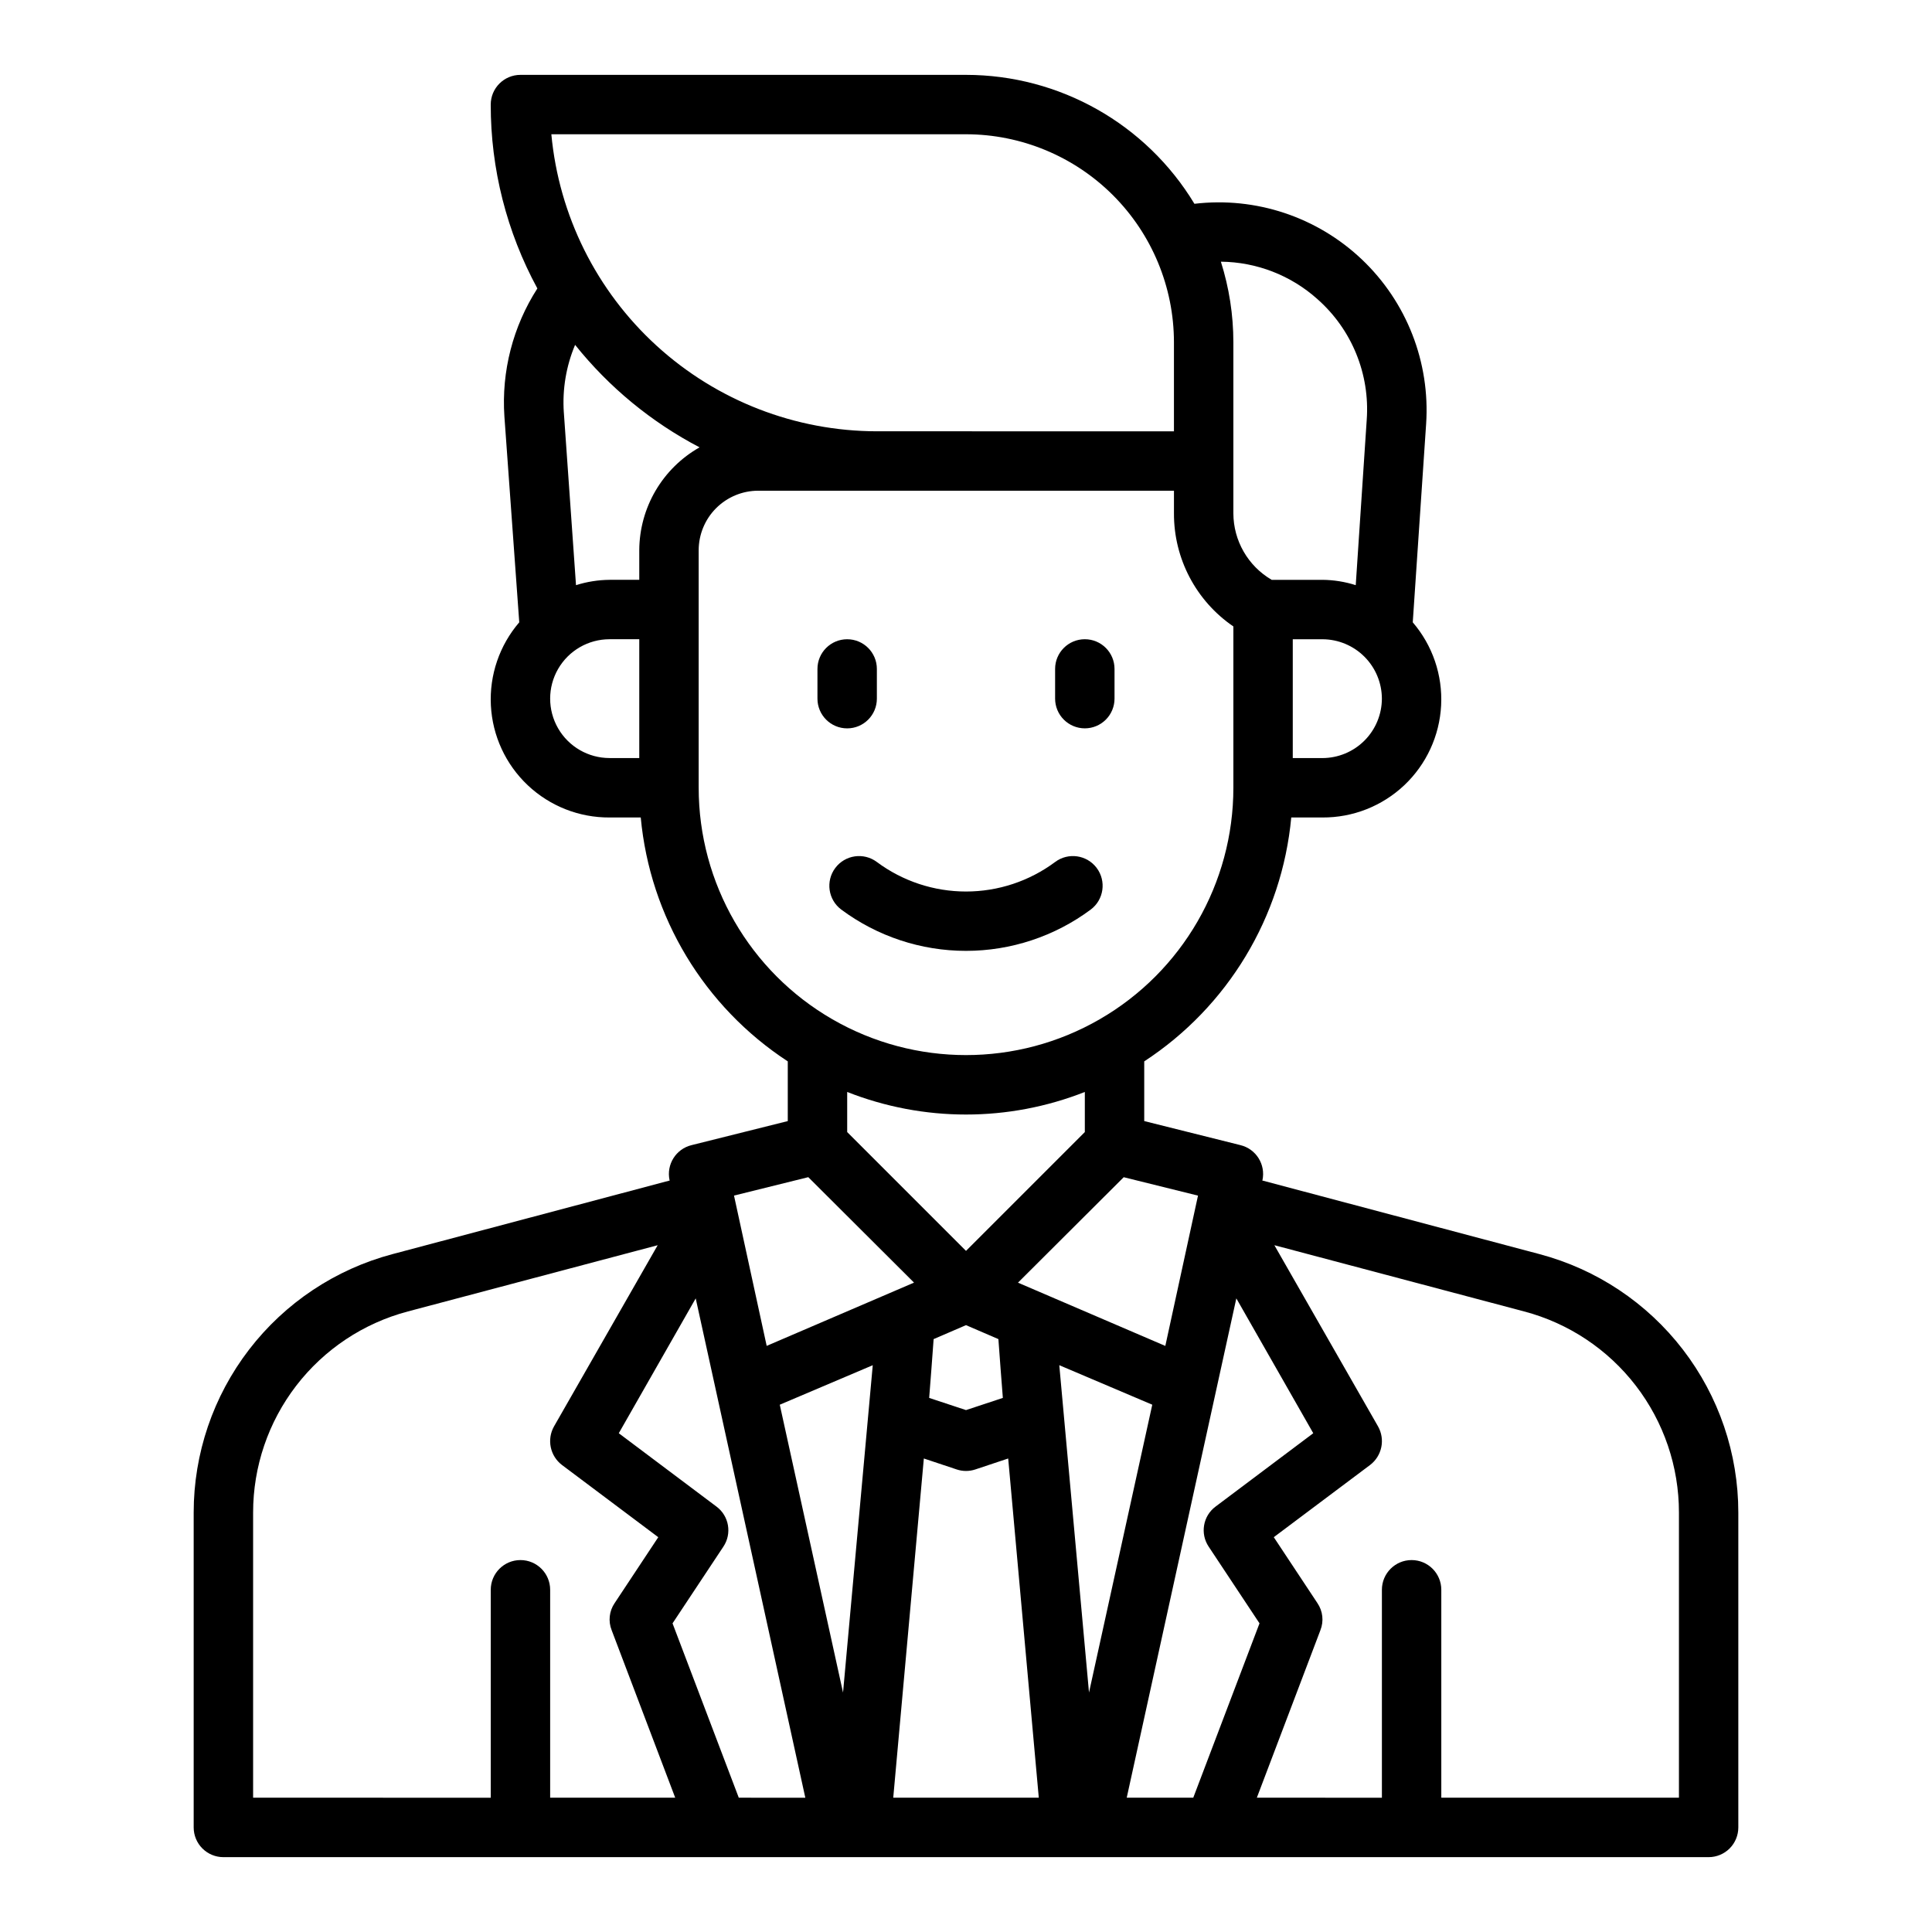 <?xml version="1.0" encoding="UTF-8"?>
<!-- Uploaded to: SVG Repo, www.svgrepo.com, Generator: SVG Repo Mixer Tools -->
<svg fill="#000000" width="800px" height="800px" version="1.1" viewBox="144 144 512 512" xmlns="http://www.w3.org/2000/svg">
 <g>
  <path d="m431.49 337.02c2.086 0 4.09-0.832 5.566-2.309 1.473-1.473 2.305-3.477 2.305-5.566v-7.871c0-4.348-3.523-7.871-7.871-7.871-4.348 0-7.875 3.523-7.875 7.871v7.871c0 2.09 0.832 4.094 2.309 5.566 1.477 1.477 3.477 2.309 5.566 2.309z"/>
  <path d="m433.06 385.04c3.477-2.609 4.18-7.543 1.574-11.023-2.609-3.477-7.543-4.184-11.023-1.574-6.824 5.078-15.105 7.82-23.613 7.82s-16.789-2.742-23.617-7.82c-3.477-2.609-8.414-1.902-11.02 1.574-2.609 3.481-1.906 8.414 1.574 11.023 9.555 7.109 21.148 10.949 33.062 10.949 11.91 0 23.504-3.84 33.062-10.949z"/>
  <path d="m376.38 329.15v-7.871c0-4.348-3.523-7.871-7.871-7.871-4.348 0-7.875 3.523-7.875 7.871v7.871c0 4.348 3.527 7.875 7.875 7.875 4.348 0 7.871-3.527 7.871-7.875z"/>
  <path d="m552.01 476.36-73.523-19.523 0.078-0.078c0.887-4.16-1.691-8.273-5.828-9.285l-25.504-6.379v-15.82c22.164-14.477 36.508-38.273 38.965-64.633h8.266c8.055 0.047 15.812-3.012 21.672-8.535 5.856-5.527 9.355-13.098 9.777-21.141 0.422-8.039-2.269-15.934-7.516-22.043l3.543-52.586v0.004c1.086-16.332-5.148-32.301-17.016-43.574-11.867-11.273-28.133-16.684-44.387-14.758-12.809-21.199-35.77-34.156-60.535-34.168h-118.08c-4.348 0-7.871 3.527-7.871 7.875-0.02 17.02 4.231 33.773 12.359 48.727-6.481 10.078-9.547 21.973-8.738 33.93l3.938 54.555-0.004-0.004c-5.246 6.109-7.938 14.004-7.516 22.043 0.422 8.043 3.922 15.613 9.781 21.141 5.856 5.523 13.613 8.582 21.668 8.535h8.266c2.457 26.359 16.805 50.156 38.965 64.633v15.824l-25.504 6.375c-4.133 1.012-6.715 5.125-5.824 9.285l0.078 0.078-73.527 19.523c-15.102 4.012-28.453 12.902-37.977 25.289-9.527 12.387-14.688 27.574-14.688 43.199v83.445c0 2.086 0.832 4.09 2.309 5.566 1.477 1.473 3.477 2.305 5.566 2.305h393.6c2.086 0 4.09-0.832 5.566-2.305 1.473-1.477 2.305-3.481 2.305-5.566v-83.445c0-15.625-5.16-30.812-14.688-43.199-9.523-12.387-22.875-21.277-37.977-25.289zm-90.527-15.508-8.66 39.832-39.047-16.766 28.023-27.945zm-61.48 14.645-31.488-31.488v-10.629c20.234 7.977 42.742 7.977 62.977 0v10.629zm9.762 38.965-9.762 3.227-9.762-3.227s1.18-15.113 1.18-15.586l8.582-3.699 8.582 3.699c-0.004 0.473 1.18 15.586 1.18 15.586zm100.45-185.31c-0.012 4.172-1.676 8.172-4.625 11.121s-6.949 4.613-11.121 4.625h-7.871v-31.488h7.871c4.172 0.012 8.172 1.676 11.121 4.625s4.613 6.949 4.625 11.117zm-17.082-105.88c9.102 8.031 13.934 19.852 13.066 31.957l-2.914 43.848h0.004c-2.852-0.91-5.824-1.387-8.82-1.414h-13.461c-6.273-3.66-10.137-10.371-10.152-17.637v-45.34c-0.004-7.238-1.121-14.434-3.309-21.336 9.453 0.09 18.547 3.613 25.586 9.922zm-93.125-43.691c14.609 0.016 28.613 5.828 38.945 16.156 10.328 10.332 16.141 24.34 16.156 38.949v23.617l-78.719-0.004c-21.602-0.023-42.414-8.105-58.371-22.664-15.957-14.559-25.906-34.547-27.906-56.055zm-86.594 165.31h-7.871c-5.625 0-10.824-3-13.637-7.871-2.812-4.871-2.812-10.875 0-15.746s8.012-7.871 13.637-7.871h7.871zm0-55.105v7.871l-7.871 0.004c-3.019 0.027-6.019 0.504-8.895 1.414l-3.227-45.816-0.004 0.004c-0.406-6.109 0.617-12.23 2.992-17.871 8.992 11.242 20.227 20.492 32.984 27.16-4.828 2.731-8.844 6.688-11.652 11.469-2.805 4.781-4.297 10.223-4.328 15.766zm15.742 62.977v-62.977c0.016-4.172 1.676-8.168 4.625-11.117 2.953-2.949 6.949-4.613 11.121-4.625h110.21v5.984-0.004c-0.051 11.992 5.848 23.227 15.746 29.992v42.746c0 25.312-13.504 48.703-35.426 61.355-21.918 12.656-48.926 12.656-70.848 0-21.922-12.652-35.426-36.043-35.426-61.355zm29.047 103.2 28.023 27.945-39.047 16.766-8.66-39.832zm-68.406 164.45v-55.102c0-4.348-3.523-7.875-7.871-7.875-4.348 0-7.871 3.527-7.871 7.875v55.105l-62.977-0.004v-75.57c-0.004-12.164 4.016-23.988 11.434-33.629 7.418-9.641 17.82-16.555 29.578-19.664l66.203-17.555-27.473 48.02c-1.953 3.461-1.047 7.836 2.125 10.234l25.504 19.129-11.57 17.477v-0.004c-1.434 2.113-1.727 4.793-0.785 7.164l16.844 44.398zm49.988 0-17.555-46.207 13.461-20.309c2.328-3.461 1.531-8.137-1.809-10.629l-25.898-19.445 20.387-35.738 29.047 132.33zm27.629-27.867-16.766-76.281 24.641-10.469zm13.305 27.867 8.109-89.898 8.738 2.914c1.586 0.523 3.297 0.523 4.879 0l8.738-2.914 8.109 89.898zm44.004-114.62 24.641 10.469-16.766 76.281zm35.504 114.62h-17.633l29.047-132.33 20.387 35.738-25.895 19.445c-3.344 2.492-4.137 7.168-1.812 10.629l13.461 20.309zm128.71 0h-62.977v-55.102c0-4.348-3.523-7.875-7.871-7.875s-7.871 3.527-7.871 7.875v55.105l-33.141-0.004 16.848-44.398h-0.004c0.945-2.371 0.648-5.051-0.785-7.164l-11.57-17.477 25.504-19.125c3.172-2.398 4.082-6.773 2.125-10.234l-27.473-48.02 66.203 17.555c11.758 3.109 22.16 10.023 29.578 19.664 7.418 9.641 11.441 21.465 11.434 33.629z"/>
 </g>
</svg>